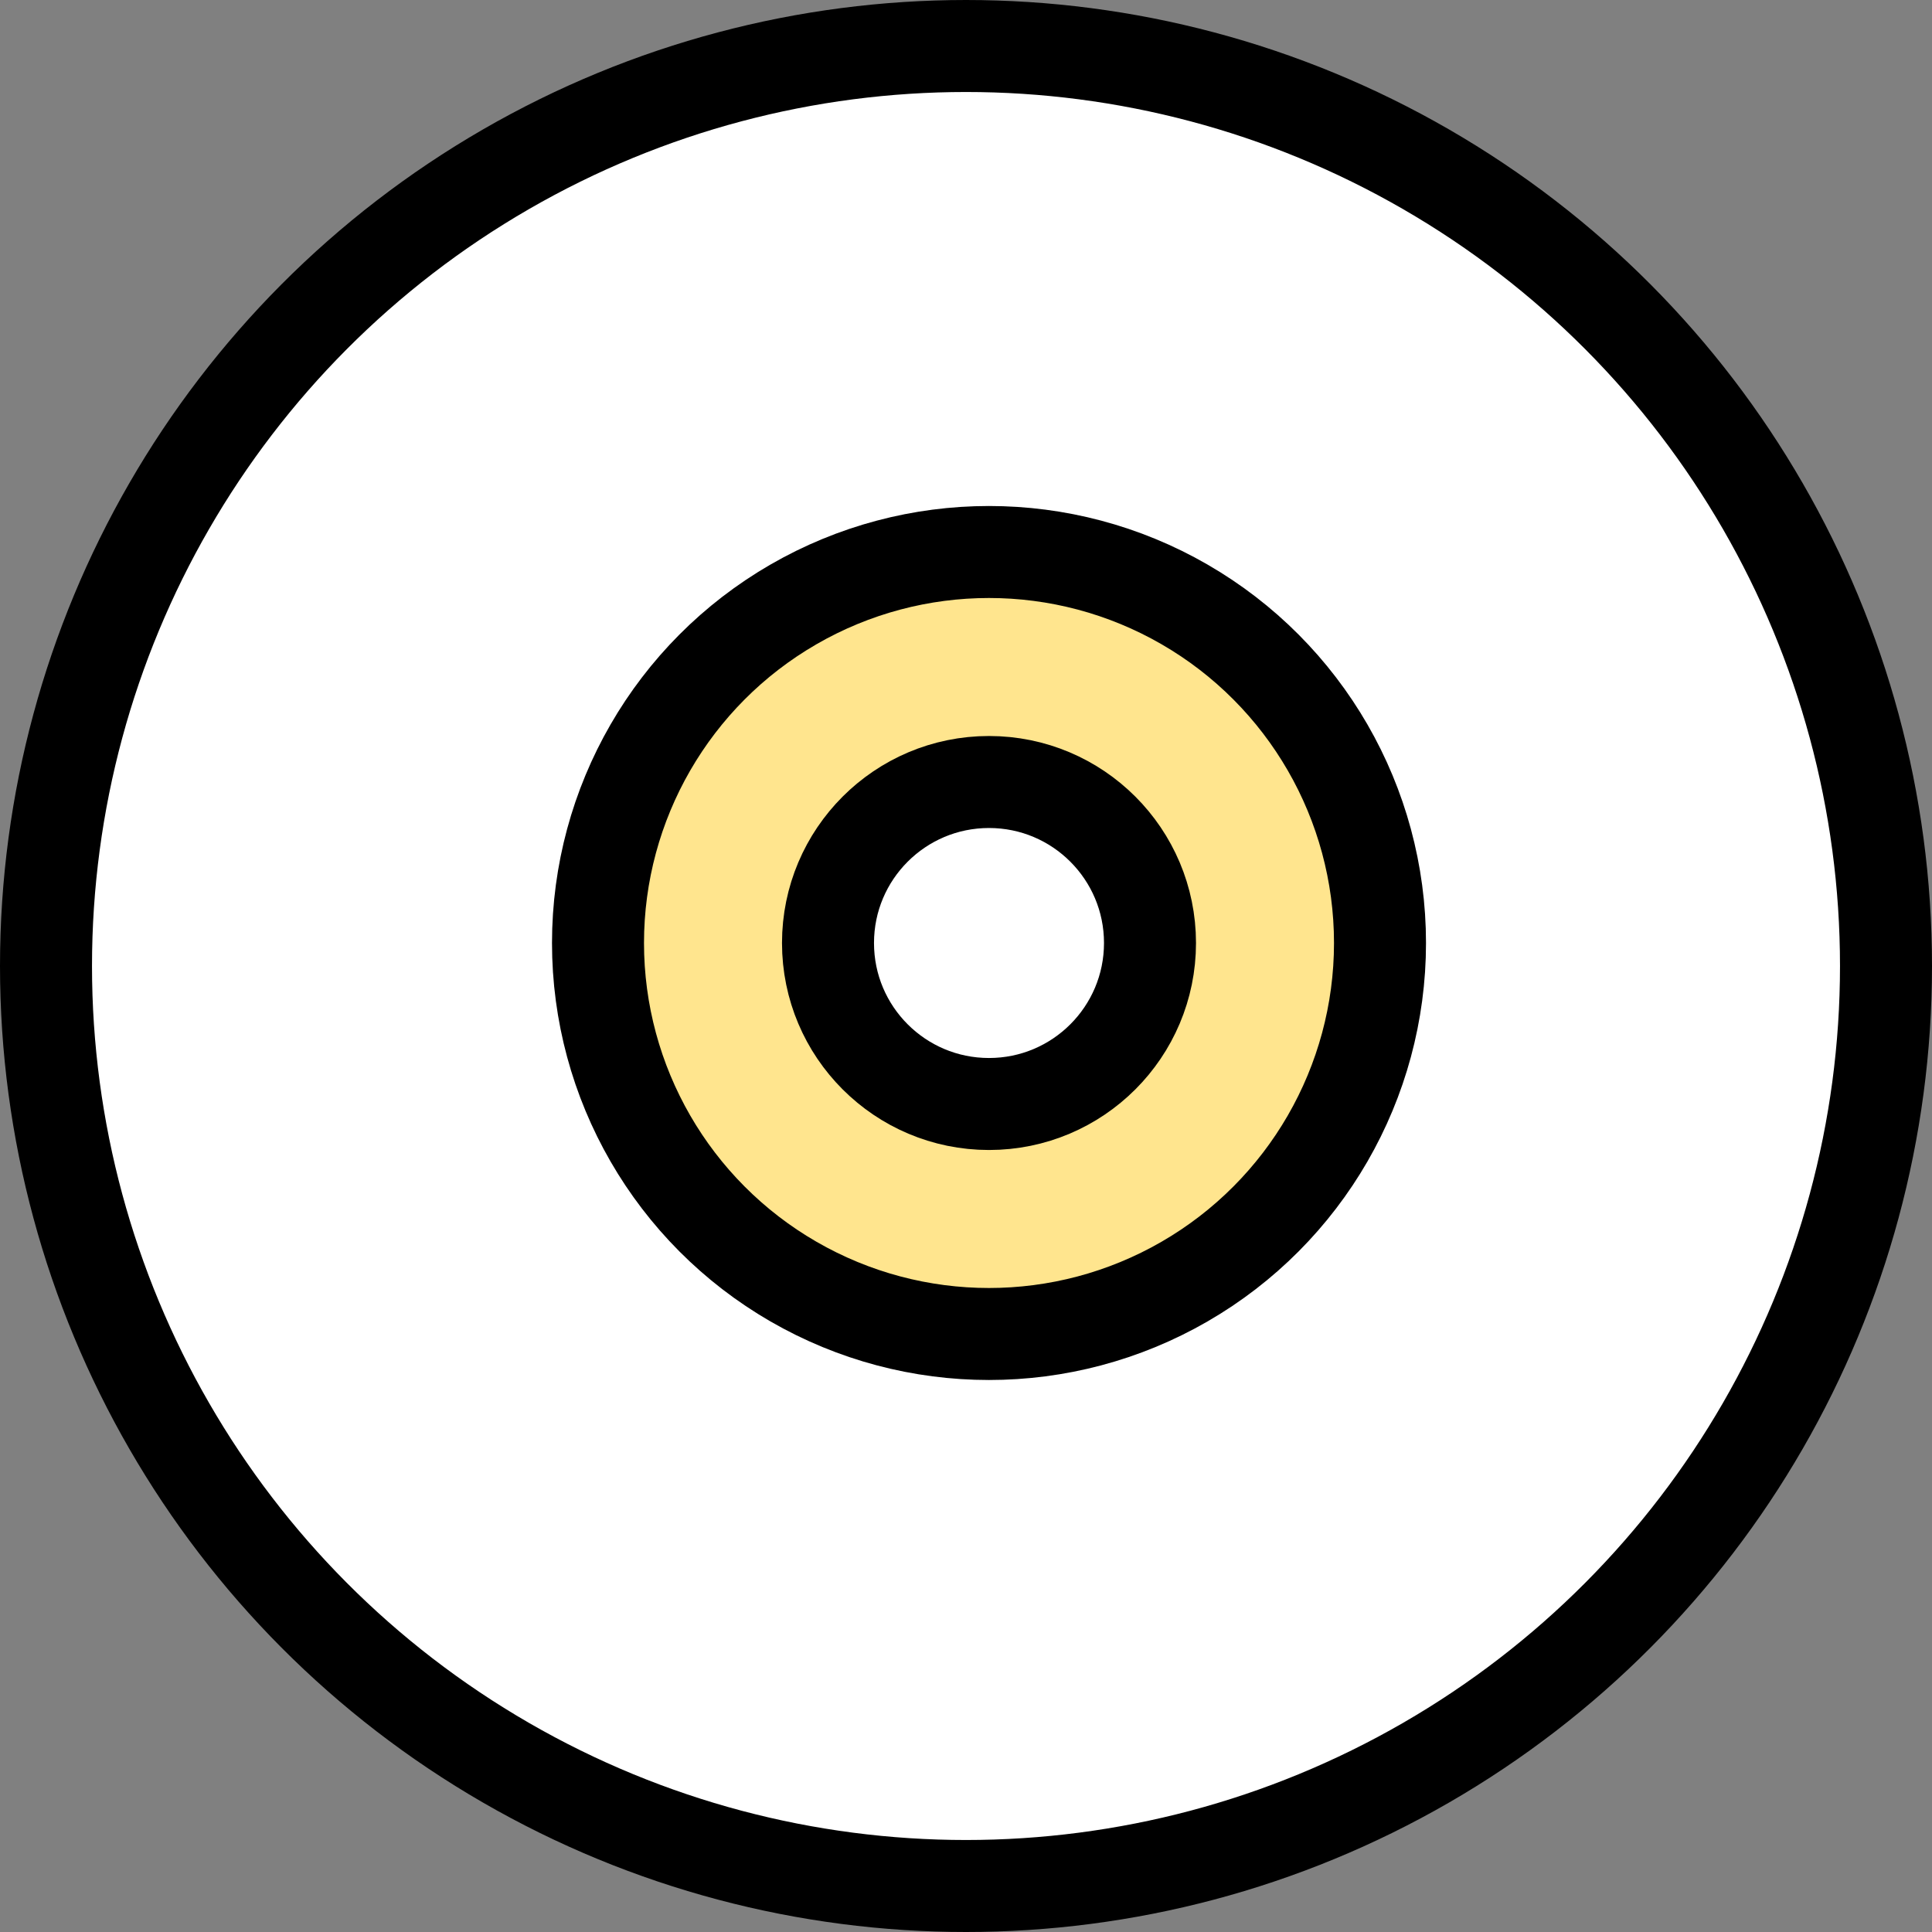 <svg width="42" height="42" viewBox="0 0 42 42" fill="none" xmlns="http://www.w3.org/2000/svg">
<rect x="0" y="0" width="42" height="42" fill="#808080" stroke="none"/>
<circle cx="21" cy="21" r="20" fill="white" stroke="black" stroke-width="2"/>
<circle cx="21.5" cy="20.5" r="8.5" fill="#FFE58E" stroke="black" stroke-width="2"/>
<circle cx="21.5" cy="20.5" r="3.5" fill="white" stroke="black" stroke-width="2"/>
</svg>
